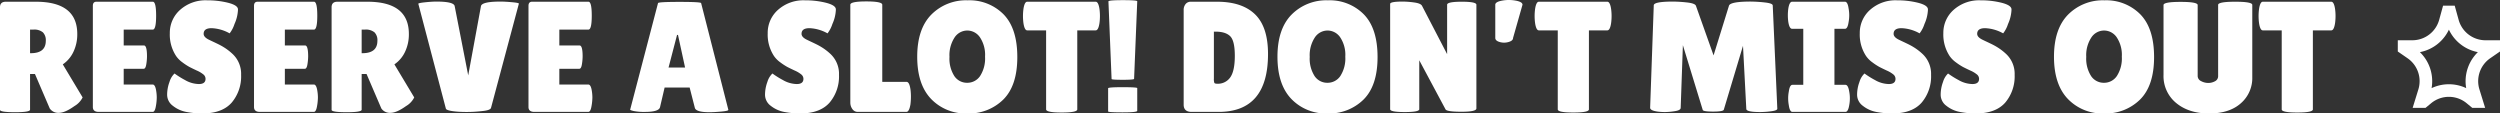 <?xml version="1.0" encoding="UTF-8"?> <svg xmlns="http://www.w3.org/2000/svg" width="794.249" height="36.05" viewBox="0 0 794.249 36.05"><rect x="0" y="0" width="794.249" height="36.05" fill="#333333" stroke="none"/><g id="Group_535" data-name="Group 535" transform="translate(-2015.075 -1958.45)"><path id="Path_19341" data-name="Path 19341" d="M-360.375-.7q0,.8-4.75.8-4.8,0-4.8-.75v-32.6q0-1.75,1.85-1.75h9.55q13.15,0,13.15,10.25a12.939,12.939,0,0,1-1.2,5.625,9.915,9.915,0,0,1-3.4,4.025l6.3,10.5a6.592,6.592,0,0,1-2.6,2.75q-3,2.15-4.95,2.15a3.265,3.265,0,0,1-2.9-1.4l-4.7-10.95h-1.55Zm0-25.45v7.5h.25q4.75,0,4.75-3.95a3.52,3.52,0,0,0-.925-2.675,4.316,4.316,0,0,0-3.025-.875Zm36.2,5.05q.95,0,.95,3.5a16.166,16.166,0,0,1-.225,2.475q-.225,1.425-.825,1.425h-6.35v5h9.2q.85,0,1.15,2.2a12.989,12.989,0,0,1,.15,2.025,16.657,16.657,0,0,1-.3,2.775q-.3,1.7-1,1.7h-17.1q-1.9,0-1.9-1.55V-33.7q0-1.3,1.15-1.3h17.9q1.05,0,1.05,4.425t-1.05,4.425h-9.25v5.05Zm9.7,8.9a27.369,27.369,0,0,0,3.275,2.05,9.135,9.135,0,0,0,4.45,1.3q2.125,0,2.125-1.65a1.786,1.786,0,0,0-.6-1.325,8.752,8.752,0,0,0-2.2-1.325q-1.6-.75-2.4-1.175a18.613,18.613,0,0,1-2.125-1.4,8.309,8.309,0,0,1-2.025-2.025,12.33,12.33,0,0,1-2-7.25,9.716,9.716,0,0,1,3.275-7.425,12.137,12.137,0,0,1,8.575-3.025,26.963,26.963,0,0,1,6.65.775q3.05.775,3.15,2.025v.3a12.22,12.22,0,0,1-1.1,4.425,9.495,9.495,0,0,1-1.55,2.975A12.76,12.76,0,0,0-302.7-26.6q-2.525,0-2.525,1.8,0,1.1,1.85,1.95.4.2,1.15.55t1.725.825a20.469,20.469,0,0,1,2.1,1.2,18.154,18.154,0,0,1,2.425,1.925,8.65,8.65,0,0,1,2.65,6.6A12.871,12.871,0,0,1-296.275-3q-2.95,3.4-9.1,3.5A26.956,26.956,0,0,1-310.8,0a9.765,9.765,0,0,1-4.225-1.95,4.36,4.36,0,0,1-1.8-3.5,11.657,11.657,0,0,1,.75-4.075A6.041,6.041,0,0,1-314.475-12.2Zm41.5-8.9q.95,0,.95,3.5a16.166,16.166,0,0,1-.225,2.475q-.225,1.425-.825,1.425h-6.35v5h9.2q.85,0,1.15,2.2a12.989,12.989,0,0,1,.15,2.025,16.657,16.657,0,0,1-.3,2.775q-.3,1.7-1,1.7h-17.1q-1.9,0-1.9-1.55V-33.7q0-1.3,1.15-1.3h17.9q1.05,0,1.05,4.425t-1.05,4.425h-9.25v5.05Zm17.95,20.4q0,.8-4.75.8-4.8,0-4.8-.75v-32.6q0-1.75,1.85-1.75h9.55q13.15,0,13.15,10.25a12.939,12.939,0,0,1-1.2,5.625,9.915,9.915,0,0,1-3.4,4.025l6.3,10.5a6.592,6.592,0,0,1-2.6,2.75q-3,2.15-4.95,2.15a3.265,3.265,0,0,1-2.9-1.4l-4.7-10.95h-1.55Zm0-25.45v7.5h.25q4.75,0,4.75-3.95a3.52,3.52,0,0,0-.925-2.675,4.316,4.316,0,0,0-3.025-.875Zm18-8.2q0-.25,2.175-.475t3.575-.225q5.55,0,5.8,1.45l4.3,22,4.05-22q.3-1.45,6.2-1.45,1.45,0,3.65.2t2.2.45l-8.85,33.1q-.2.8-2.95,1.05a42.188,42.188,0,0,1-7.725.175q-3.475-.275-3.675-.975Zm51.25,13.25q.95,0,.95,3.5a16.165,16.165,0,0,1-.225,2.475q-.225,1.425-.825,1.425h-6.35v5h9.2q.85,0,1.15,2.2a12.989,12.989,0,0,1,.15,2.025,16.656,16.656,0,0,1-.3,2.775q-.3,1.7-1,1.7h-17.1q-1.9,0-1.9-1.55V-33.7q0-1.3,1.15-1.3h17.9q1.05,0,1.05,4.425t-1.05,4.425h-9.25v5.05Zm41.3,21.2q-4.35,0-4.7-1.4l-1.65-6.45h-7.95l-1.45,6.2q-.3,1.55-4.8,1.55a16.643,16.643,0,0,1-3.55-.275q-1.15-.275-1.15-.425l8.85-33.85q0-.4,6.85-.4t6.85.4l8.65,33.9q0,.35-2.3.55T-144.475.1Zm-13.05-14.2h5.25l-2.25-10.35h-.3Zm33,1.9a27.37,27.37,0,0,0,3.275,2.05,9.135,9.135,0,0,0,4.45,1.3q2.125,0,2.125-1.65a1.785,1.785,0,0,0-.6-1.325,8.753,8.753,0,0,0-2.2-1.325q-1.6-.75-2.4-1.175a18.616,18.616,0,0,1-2.125-1.4,8.309,8.309,0,0,1-2.025-2.025,12.33,12.33,0,0,1-2-7.25,9.716,9.716,0,0,1,3.275-7.425,12.137,12.137,0,0,1,8.575-3.025,26.963,26.963,0,0,1,6.65.775q3.05.775,3.15,2.025v.3a12.22,12.22,0,0,1-1.1,4.425,9.5,9.5,0,0,1-1.55,2.975,12.76,12.76,0,0,0-5.725-1.65q-2.525,0-2.525,1.8,0,1.1,1.85,1.95.4.2,1.15.55t1.725.825a20.468,20.468,0,0,1,2.1,1.2,18.154,18.154,0,0,1,2.425,1.925,8.65,8.65,0,0,1,2.65,6.6A12.871,12.871,0,0,1-106.325-3q-2.95,3.4-9.1,3.5A26.956,26.956,0,0,1-120.85,0a9.766,9.766,0,0,1-4.225-1.95,4.36,4.36,0,0,1-1.8-3.5,11.657,11.657,0,0,1,.75-4.075A6.041,6.041,0,0,1-124.525-12.2Zm24.75,9.25v-31.1q0-1.05,5.075-1.05t5.075,1.05v24.5h7.7q.9,0,1.25,2.35a18.153,18.153,0,0,1,.15,2.35,20.556,20.556,0,0,1-.15,2.45q-.4,2.4-1.3,2.4h-15.4a2.05,2.05,0,0,1-1.75-.9A3.413,3.413,0,0,1-99.775-2.95ZM-62.65.5A15.179,15.179,0,0,1-74.1-4.1q-4.425-4.6-4.425-13.425T-74.05-30.9A15.493,15.493,0,0,1-62.5-35.45a15.214,15.214,0,0,1,11.425,4.475q4.35,4.475,4.35,13.55t-4.45,13.5A15.578,15.578,0,0,1-62.65.5Zm.025-26.35a4.851,4.851,0,0,0-4.025,2.2,10.229,10.229,0,0,0-1.625,6.175,10.24,10.24,0,0,0,1.55,6.1A4.814,4.814,0,0,0-62.65-9.25a4.861,4.861,0,0,0,4.1-2.15,10.284,10.284,0,0,0,1.575-6.15A10.046,10.046,0,0,0-58.6-23.7,4.881,4.881,0,0,0-62.625-25.85ZM-27.675-.8q0,1-4.95,1t-4.95-1V-25.9h-6q-.85,0-1.2-2.3a16.636,16.636,0,0,1-.15-2.25,16.636,16.636,0,0,1,.15-2.25q.35-2.3,1.2-2.3h21.75q.85,0,1.2,2.3a16.636,16.636,0,0,1,.15,2.25,16.636,16.636,0,0,1-.15,2.25q-.35,2.3-1.2,2.3h-5.85Zm18.05-9.7q0,.3-3.575.3t-3.575-.25l-1-24.65q0-.4,4.575-.4t4.575.35Zm-8.25,3q0-.35,4.625-.35t4.625.3v7.2q0,.5-4.625.5t-4.625-.3Zm24,5.2v-30a2.924,2.924,0,0,1,.625-1.975A2.044,2.044,0,0,1,8.375-35h8.35q7.95,0,12.075,4t4.125,12.6q0,18.4-15.7,18.4H8.675Q6.125,0,6.125-2.3Zm9.6-23.2v14.95a3.5,3.5,0,0,0,.15,1.325q.15.275.9.275A4.761,4.761,0,0,0,20.95-11q1.425-2.05,1.425-6.825T20.9-24.05q-1.475-1.45-4.675-1.45ZM51.8.5A15.179,15.179,0,0,1,40.35-4.1q-4.425-4.6-4.425-13.425T40.4-30.9a15.493,15.493,0,0,1,11.55-4.55,15.214,15.214,0,0,1,11.425,4.475q4.35,4.475,4.35,13.55t-4.45,13.5A15.578,15.578,0,0,1,51.8.5Zm.025-26.35a4.851,4.851,0,0,0-4.025,2.2,10.229,10.229,0,0,0-1.625,6.175,10.24,10.24,0,0,0,1.55,6.1A4.814,4.814,0,0,0,51.8-9.25a4.861,4.861,0,0,0,4.1-2.15,10.284,10.284,0,0,0,1.575-6.15A10.046,10.046,0,0,0,55.85-23.7,4.881,4.881,0,0,0,51.825-25.85ZM99.125-1.1q0,1.05-4.7,1.05t-5.1-.75l-8.35-15.6V-.85q0,.9-4.625.9t-4.625-.9V-34.3q0-.75,3.95-.75a28.053,28.053,0,0,1,3.625.275q2.075.275,2.525,1.025l8,15.4v-15.7q0-.95,4.65-.95t4.65.95Zm10.2-21.1a5.075,5.075,0,0,1-1.4.2,5.075,5.075,0,0,1-1.4-.2q-1.4-.4-1.4-1.3V-34.05q0-.9,2.15-1.3a11.466,11.466,0,0,1,2.15-.2,12.276,12.276,0,0,1,2.2.2q2.15.4,2.15,1.3l-3,10.55Q110.775-22.6,109.325-22.2ZM134.875-.8q0,1-4.95,1t-4.95-1V-25.9h-6q-.85,0-1.2-2.3a16.636,16.636,0,0,1-.15-2.25,16.636,16.636,0,0,1,.15-2.25q.35-2.3,1.2-2.3h21.75q.85,0,1.2,2.3a16.638,16.638,0,0,1,.15,2.25,16.638,16.638,0,0,1-.15,2.25q-.35,2.3-1.2,2.3h-5.85Zm54.45.85q-4.45,0-4.45-1L183.825-21l-6.1,20.3q-.2.6-3.4.6t-3.3-.55l-6.3-20.55-.7,19.95q-.05.75-1.9,1.025A21.625,21.625,0,0,1,159.05.05a18.351,18.351,0,0,1-2.375-.15q-2.4-.35-2.35-1.25l1.15-32.5q0-1.2,6.1-1.2a42.935,42.935,0,0,1,4.4.275q2.6.275,2.9,1.075l5.6,15.75,4.9-15.8q.45-1.3,6.9-1.3a42.556,42.556,0,0,1,4.425.275q2.575.275,2.575.975L194.725-1q0,.55-1.95.8A27.494,27.494,0,0,1,189.325.05Zm13.65-8.65V-26.4h-3.55q-.85,0-1.2-2.15a15.185,15.185,0,0,1-.15-2.15,15.185,15.185,0,0,1,.15-2.15q.35-2.15,1.2-2.15h16.8q.85,0,1.15,2.15a11.466,11.466,0,0,1,.2,2.15,11.465,11.465,0,0,1-.2,2.15q-.3,2.15-1.15,2.15h-3.35V-8.6h3.5q.85,0,1.2,2.15a11.464,11.464,0,0,1,.2,2.15,11.464,11.464,0,0,1-.2,2.15q-.35,2.15-1.2,2.15h-16.85q-.85,0-1.15-2.15a11.466,11.466,0,0,1-.2-2.15,11.466,11.466,0,0,1,.2-2.15q.3-2.15,1.15-2.15Zm19.45-3.6a27.369,27.369,0,0,0,3.275,2.05,9.135,9.135,0,0,0,4.45,1.3q2.125,0,2.125-1.65a1.785,1.785,0,0,0-.6-1.325,8.753,8.753,0,0,0-2.2-1.325q-1.6-.75-2.4-1.175a18.614,18.614,0,0,1-2.125-1.4,8.309,8.309,0,0,1-2.025-2.025,12.331,12.331,0,0,1-2-7.25,9.716,9.716,0,0,1,3.275-7.425,12.137,12.137,0,0,1,8.575-3.025,26.963,26.963,0,0,1,6.65.775q3.05.775,3.15,2.025v.3a12.22,12.22,0,0,1-1.1,4.425,9.5,9.5,0,0,1-1.55,2.975A12.76,12.76,0,0,0,234.2-26.6q-2.525,0-2.525,1.8,0,1.1,1.85,1.95.4.2,1.15.55t1.725.825a20.467,20.467,0,0,1,2.1,1.2,18.154,18.154,0,0,1,2.425,1.925,8.65,8.65,0,0,1,2.65,6.6A12.871,12.871,0,0,1,240.625-3q-2.95,3.4-9.1,3.5A26.956,26.956,0,0,1,226.1,0a9.766,9.766,0,0,1-4.225-1.95,4.36,4.36,0,0,1-1.8-3.5,11.657,11.657,0,0,1,.75-4.075A6.041,6.041,0,0,1,222.425-12.2Zm26.55,0a27.369,27.369,0,0,0,3.275,2.05,9.135,9.135,0,0,0,4.45,1.3q2.125,0,2.125-1.65a1.786,1.786,0,0,0-.6-1.325,8.752,8.752,0,0,0-2.2-1.325q-1.6-.75-2.4-1.175a18.614,18.614,0,0,1-2.125-1.4,8.309,8.309,0,0,1-2.025-2.025,12.331,12.331,0,0,1-2-7.25,9.716,9.716,0,0,1,3.275-7.425,12.137,12.137,0,0,1,8.575-3.025,26.963,26.963,0,0,1,6.65.775q3.05.775,3.15,2.025v.3a12.22,12.22,0,0,1-1.1,4.425,9.495,9.495,0,0,1-1.55,2.975,12.76,12.76,0,0,0-5.725-1.65q-2.525,0-2.525,1.8,0,1.1,1.85,1.95.4.2,1.15.55t1.725.825a20.469,20.469,0,0,1,2.1,1.2,18.154,18.154,0,0,1,2.425,1.925,8.65,8.65,0,0,1,2.65,6.6A12.871,12.871,0,0,1,267.175-3q-2.95,3.4-9.1,3.5A26.956,26.956,0,0,1,252.65,0a9.766,9.766,0,0,1-4.225-1.95,4.36,4.36,0,0,1-1.8-3.5,11.657,11.657,0,0,1,.75-4.075A6.041,6.041,0,0,1,248.975-12.2ZM298.5.5a15.18,15.18,0,0,1-11.45-4.6q-4.425-4.6-4.425-13.425T287.1-30.9a15.493,15.493,0,0,1,11.55-4.55,15.214,15.214,0,0,1,11.425,4.475q4.35,4.475,4.35,13.55t-4.45,13.5A15.578,15.578,0,0,1,298.5.5Zm.025-26.35a4.851,4.851,0,0,0-4.025,2.2,10.229,10.229,0,0,0-1.625,6.175,10.24,10.24,0,0,0,1.55,6.1A4.814,4.814,0,0,0,298.5-9.25a4.861,4.861,0,0,0,4.1-2.15,10.284,10.284,0,0,0,1.575-6.15,10.045,10.045,0,0,0-1.625-6.15A4.881,4.881,0,0,0,298.525-25.85ZM334.775-34q0-1,5.425-1t5.425,1v22.95a10.6,10.6,0,0,1-3.65,8.325Q338.325.5,331.9.5T321.45-2.825a11.034,11.034,0,0,1-4.025-8.975V-33.95q0-1,5.425-1t5.425,1V-11.4a1.8,1.8,0,0,0,1.05,1.6,4.738,4.738,0,0,0,2.3.6,4.349,4.349,0,0,0,2.175-.55,1.781,1.781,0,0,0,.975-1.65Zm30.1,33.2q0,1-4.95,1t-4.95-1V-25.9h-6q-.85,0-1.2-2.3a16.635,16.635,0,0,1-.15-2.25,16.635,16.635,0,0,1,.15-2.25q.35-2.3,1.2-2.3h21.75q.85,0,1.2,2.3a16.635,16.635,0,0,1,.15,2.25,16.635,16.635,0,0,1-.15,2.25q-.35,2.3-1.2,2.3h-5.85Z" transform="translate(2385 1994)" fill="#fff"></path><path id="Star--Streamline-Guidance-Free" d="M34.469,17H31.852A10.845,10.845,0,0,1,21.4,9.04L20.557,6H19.91l-.839,3.041A10.845,10.845,0,0,1,8.618,17H6v.525l2.245,1.55a10.845,10.845,0,0,1,4.2,12.128l-1.011,3.268H12.1l1.226-1.013a10.845,10.845,0,0,1,13.817,0l1.226,1.013h.664L28.021,31.2a10.845,10.845,0,0,1,4.2-12.129l2.245-1.55Z" transform="translate(2772.855 1956.241)" fill="none" stroke="#fff" stroke-width="4"></path></g></svg> 